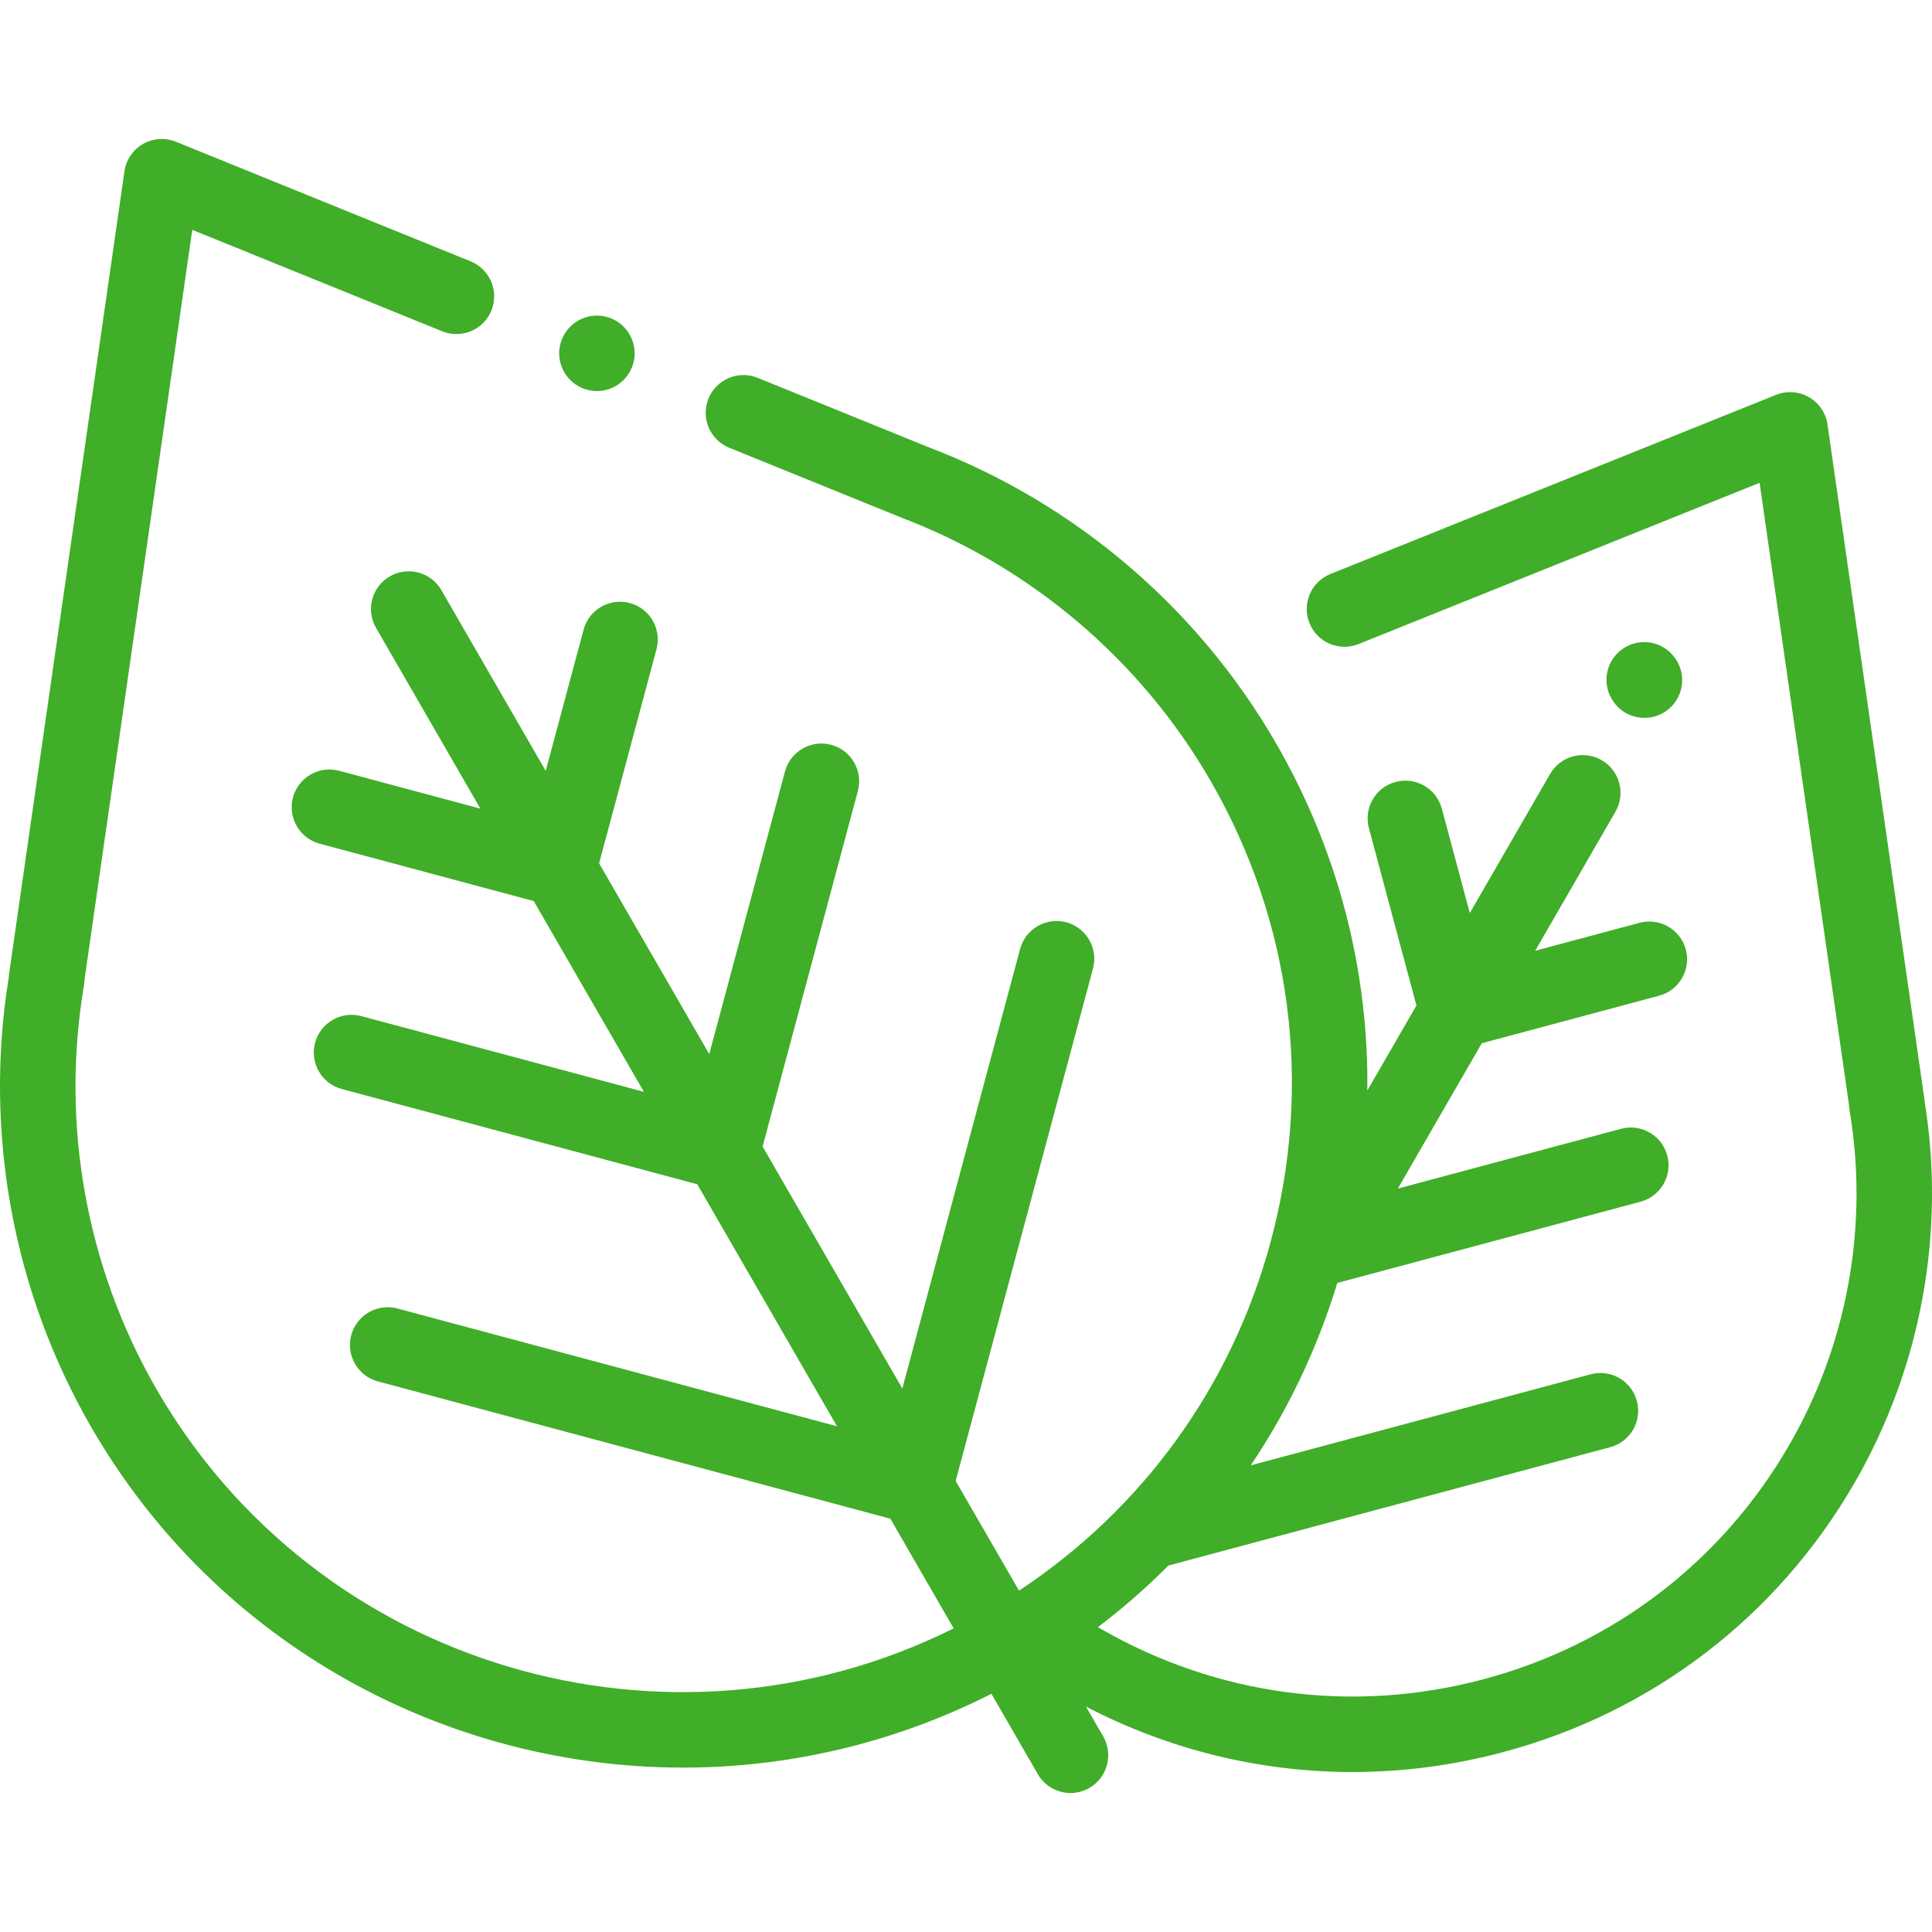 <svg width="64" height="64" viewBox="0 0 64 64" fill="none" xmlns="http://www.w3.org/2000/svg">
<g clip-path="url(#clip0)">
<path d="M63.757 36.498C63.755 36.46 63.751 36.421 63.745 36.383L60.538 14.062C60.483 13.682 60.257 13.348 59.925 13.157C59.592 12.965 59.19 12.937 58.834 13.08L44.071 19.015C43.43 19.273 43.12 20.001 43.377 20.641C43.635 21.282 44.363 21.593 45.004 21.335L58.289 15.994L61.249 36.591C61.251 36.649 61.257 36.707 61.266 36.765C61.914 40.575 61.205 44.518 59.271 47.867C57.044 51.724 53.445 54.481 49.135 55.63C44.824 56.778 40.319 56.181 36.449 53.947C36.422 53.931 36.395 53.918 36.367 53.905C37.197 53.274 37.977 52.592 38.705 51.861L53.34 47.94C54.007 47.761 54.403 47.076 54.224 46.409C54.045 45.742 53.359 45.346 52.693 45.525L41.432 48.542C42.67 46.702 43.638 44.672 44.299 42.5L54.346 39.808C55.013 39.629 55.408 38.944 55.23 38.277C55.051 37.61 54.365 37.214 53.699 37.393L46.306 39.373L49.086 34.559L54.961 32.984C55.627 32.806 56.023 32.12 55.844 31.453C55.666 30.787 54.98 30.391 54.313 30.569L50.854 31.496L53.514 26.889C53.859 26.291 53.654 25.526 53.057 25.181C52.459 24.836 51.694 25.041 51.349 25.639L48.689 30.246L47.762 26.787C47.583 26.12 46.898 25.724 46.231 25.903C45.564 26.081 45.168 26.767 45.347 27.434L46.921 33.308L45.294 36.126C45.343 32.124 44.319 28.169 42.267 24.615C39.682 20.139 35.604 16.663 30.778 14.822C30.77 14.819 30.762 14.815 30.754 14.812L25.098 12.516C24.457 12.256 23.729 12.565 23.469 13.204C23.21 13.844 23.518 14.573 24.158 14.833L29.763 17.108C29.788 17.119 29.814 17.13 29.84 17.14C34.151 18.773 37.795 21.871 40.101 25.865C42.785 30.514 43.493 35.933 42.095 41.124C40.805 45.912 37.864 49.976 33.756 52.692L31.658 49.058L36.207 32.084C36.386 31.417 35.99 30.731 35.323 30.552C34.655 30.374 33.971 30.77 33.792 31.436L29.891 45.996L25.262 37.98L28.418 26.204C28.597 25.537 28.201 24.852 27.534 24.673C26.867 24.494 26.182 24.89 26.003 25.557L23.495 34.918L19.846 28.599L21.747 21.507C21.925 20.84 21.53 20.154 20.863 19.976C20.195 19.797 19.51 20.193 19.332 20.86L18.078 25.537L14.622 19.55C14.277 18.952 13.512 18.747 12.914 19.093C12.316 19.438 12.111 20.202 12.457 20.8L15.913 26.787L11.236 25.533C10.569 25.355 9.884 25.75 9.705 26.417C9.527 27.084 9.922 27.77 10.589 27.948L17.681 29.849L21.329 36.168L11.969 33.66C11.302 33.481 10.617 33.877 10.438 34.544C10.259 35.211 10.655 35.896 11.322 36.075L23.098 39.23L27.726 47.247L13.166 43.346C12.499 43.167 11.814 43.563 11.635 44.23C11.457 44.897 11.852 45.582 12.519 45.761L29.494 50.309L31.591 53.942C22.145 58.651 10.519 55.26 5.187 46.024C2.856 41.987 2.002 37.235 2.782 32.642C2.793 32.58 2.798 32.518 2.799 32.457L6.369 7.614L14.65 10.975C15.291 11.234 16.019 10.926 16.279 10.286C16.538 9.647 16.23 8.918 15.591 8.658L5.829 4.696C5.473 4.552 5.07 4.579 4.736 4.77C4.403 4.962 4.176 5.296 4.122 5.677L0.301 32.261C0.295 32.303 0.291 32.345 0.289 32.387C-0.54 37.502 0.427 42.782 3.021 47.274C7.198 54.508 14.808 58.555 22.631 58.554C26.086 58.554 29.582 57.762 32.842 56.109L34.379 58.77C34.61 59.172 35.031 59.396 35.463 59.396C35.675 59.396 35.89 59.342 36.087 59.228C36.684 58.883 36.889 58.118 36.544 57.52L35.974 56.534C38.737 57.968 41.749 58.701 44.798 58.701C46.46 58.701 48.132 58.484 49.779 58.045C54.735 56.725 58.875 53.554 61.437 49.117C63.635 45.309 64.457 40.834 63.757 36.498Z" fill="#40AE28"/>
<path d="M20.657 10.82C20.425 10.588 20.102 10.454 19.773 10.454C19.445 10.454 19.122 10.588 18.89 10.82C18.657 11.054 18.523 11.375 18.523 11.704C18.523 12.034 18.657 12.355 18.89 12.589C19.122 12.822 19.445 12.955 19.773 12.955C20.102 12.955 20.425 12.822 20.657 12.589C20.891 12.355 21.024 12.033 21.024 11.704C21.024 11.375 20.891 11.054 20.657 10.82Z" fill="#40AE28"/>
<path d="M55.486 21.796L55.478 21.786C55.072 21.227 54.29 21.103 53.732 21.509C53.173 21.914 53.049 22.696 53.455 23.255L53.462 23.265C53.707 23.602 54.088 23.78 54.475 23.78C54.73 23.78 54.987 23.703 55.209 23.542C55.767 23.136 55.891 22.355 55.486 21.796Z" fill="#40AE28"/>
</g>
<defs>
<clipPath id="clip0">
<rect width="64" height="64" fill="white"/>
</clipPath>
</defs>
</svg>
